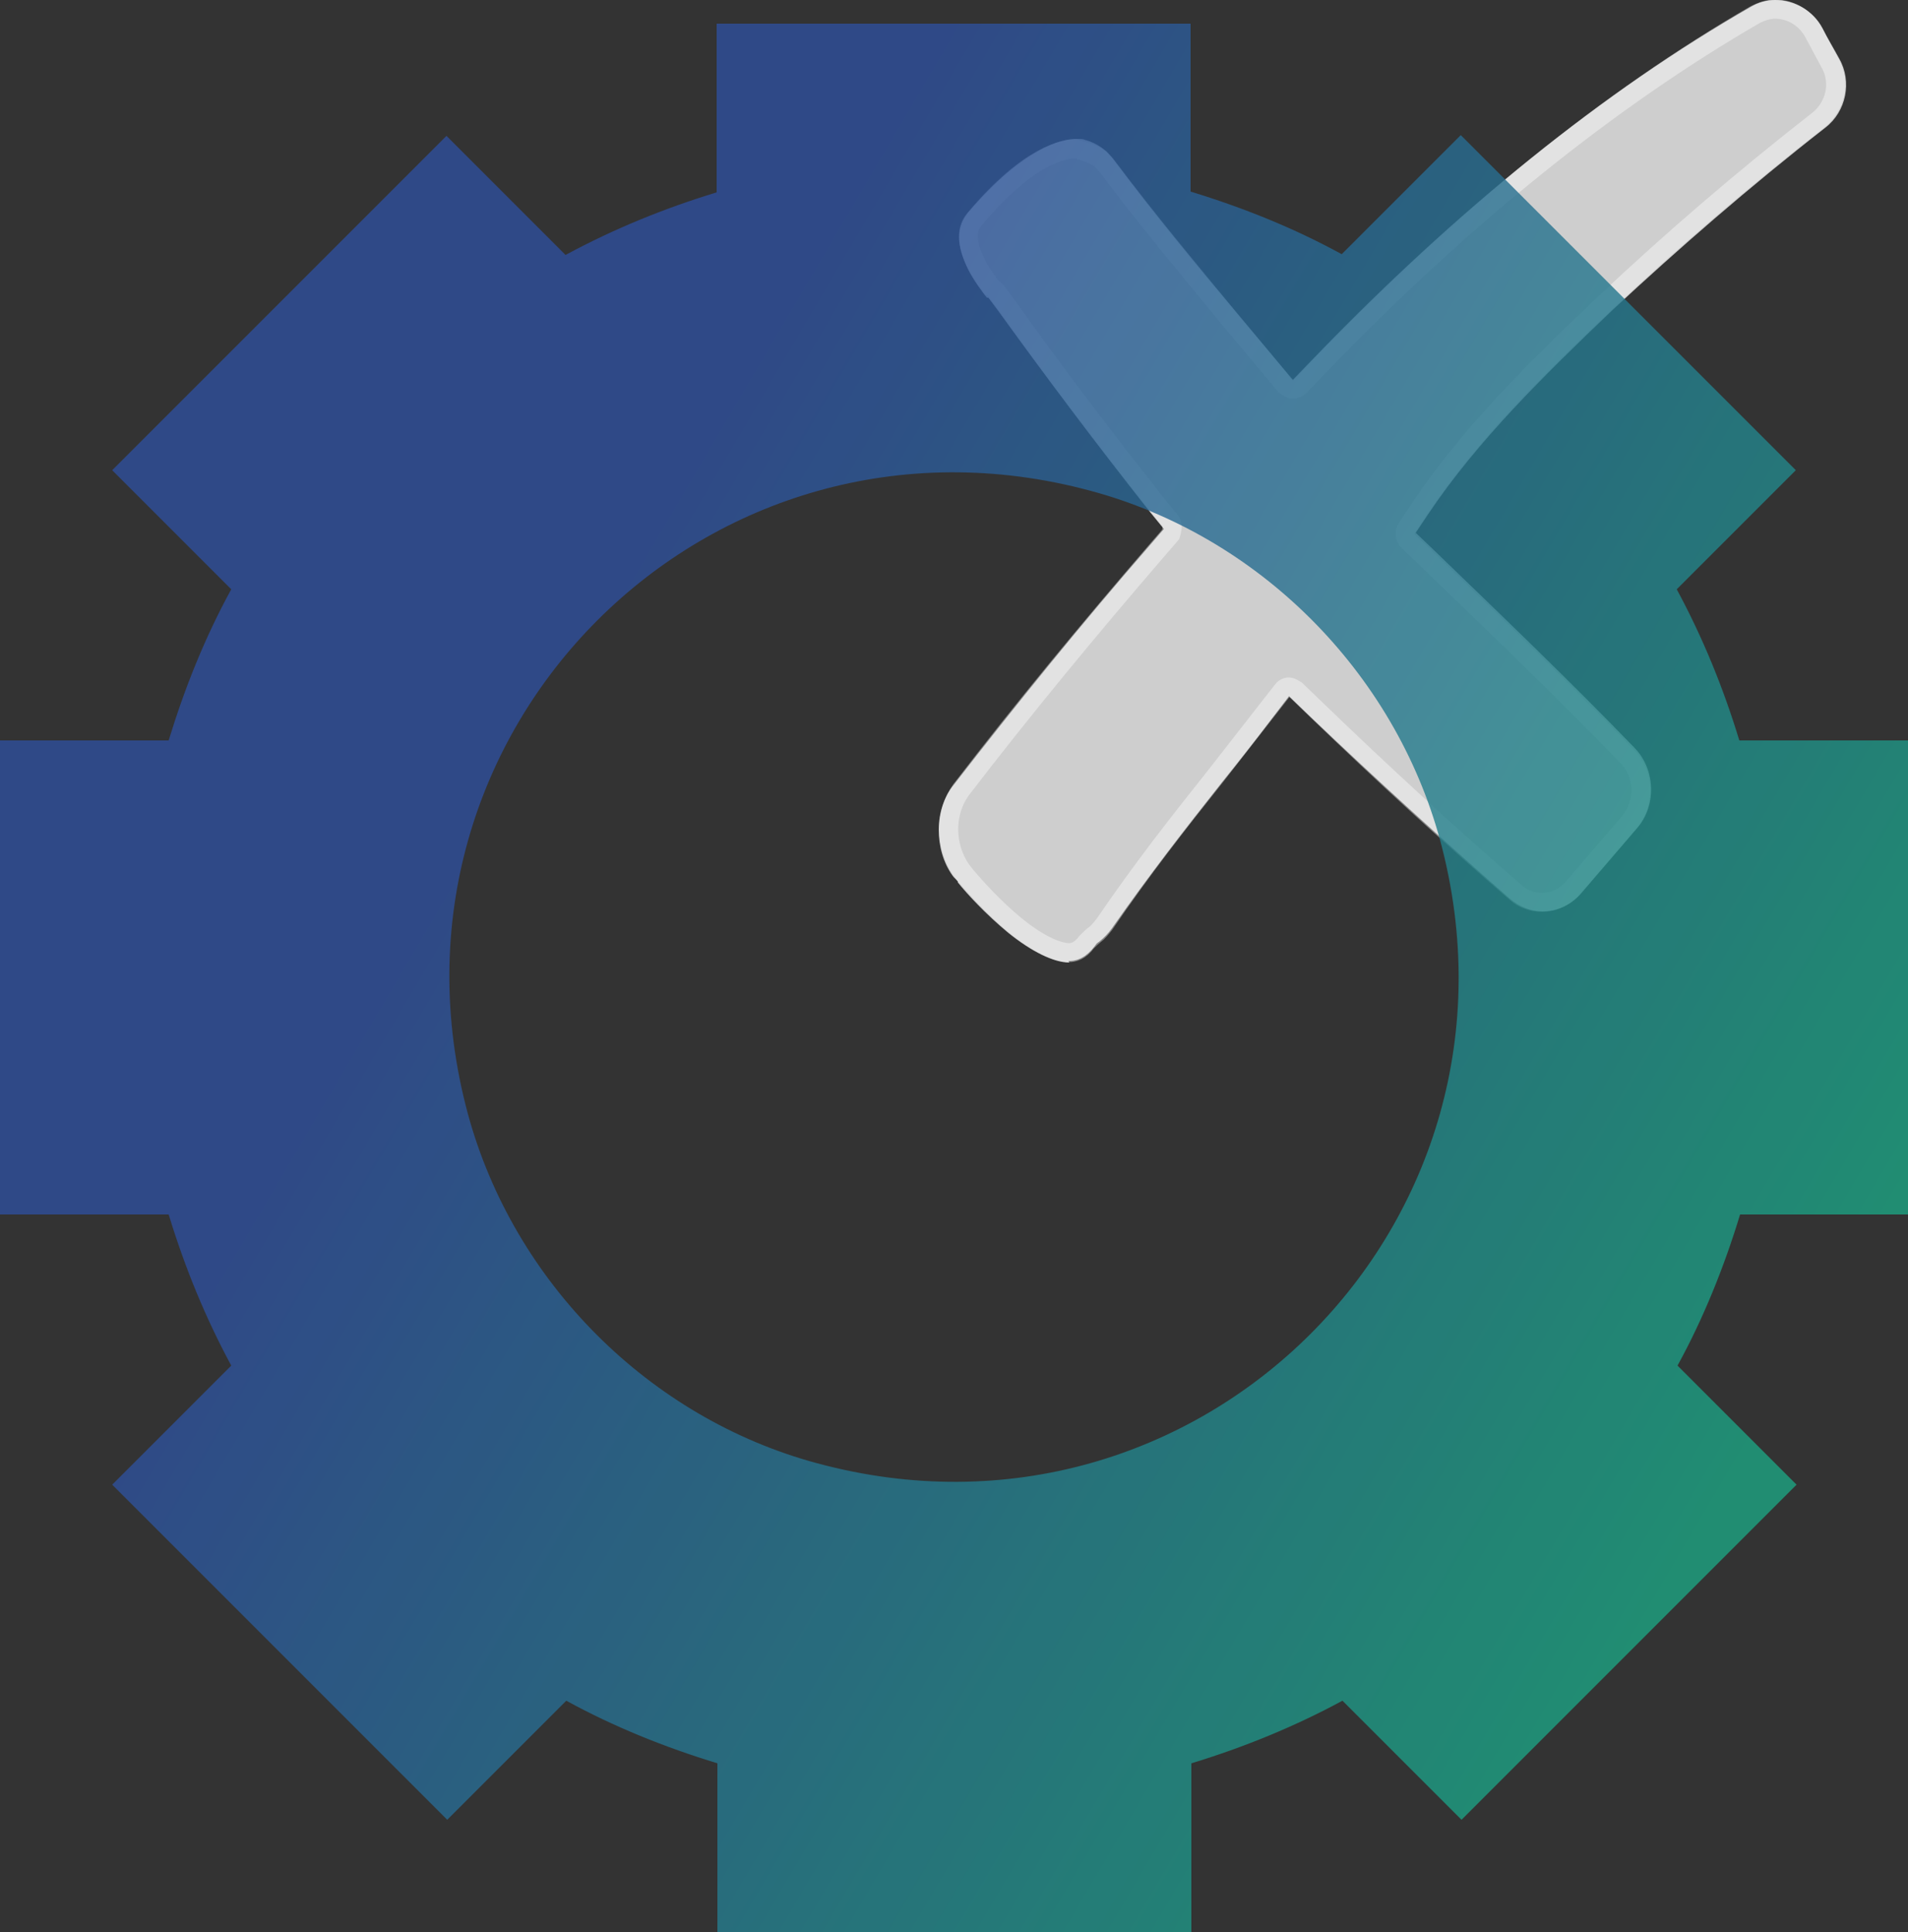 <?xml version="1.0" encoding="UTF-8"?>
<svg xmlns="http://www.w3.org/2000/svg" xmlns:xlink="http://www.w3.org/1999/xlink" viewBox="0 0 25 25.31">
  <rect x="0" y="0" width="25" height="25.31" fill="#333333" stroke="none"/>
  <defs>
    <style>
      .cls-1 {
        fill: none;
        stroke: #fff;
        stroke-miterlimit: 10;
        stroke-width: .25px;
      }

      .cls-2 {
        fill: #cecece;
      }

      .cls-2, .cls-3 {
        stroke-width: 0px;
      }

      .cls-4, .cls-3 {
        mix-blend-mode: screen;
        opacity: .9;
      }

      .cls-5 {
        opacity: .4;
      }

      .cls-3 {
        fill: url(#linear-gradient);
      }

      .cls-6 {
        isolation: isolate;
      }
    </style>
    <linearGradient id="linear-gradient" x1="6.71" y1="9.4" x2="22.94" y2="18.95" gradientUnits="userSpaceOnUse">
      <stop offset=".02" stop-color="#2e4e9a"/>
      <stop offset="1" stop-color="#1ca180"/>
    </linearGradient>
  </defs>
  <g class="cls-6">
    <g id="Layer_2" data-name="Layer 2">
      <g id="Layer_1-2" data-name="Layer 1">
        <g>
          <g>
            <path class="cls-2" d="M14.01,12.61c-.2,0-.49-.14-.8-.39-.29-.24-.54-.51-.66-.66h0s0-.01,0-.01c-.02-.03-.05-.05-.07-.08-.12-.17-.18-.38-.18-.6,0-.22.07-.43.19-.58.83-1.07,1.69-2.13,2.57-3.14l.19-.22-.18-.22c-.68-.86-1.35-1.75-2-2.65l-.12-.16h-.02c-.07-.09-.17-.22-.25-.38-.15-.31-.15-.54,0-.73.74-.87,1.24-.97,1.42-.97.06,0,.09,0,.11.01h0s0,0,0,0c.15.04.25.12.28.15l.02.02s.06.06.08.09c.54.72,1.07,1.36,1.64,2.04.15.18.3.36.46.55l.25.3.27-.28c1.89-1.96,3.81-3.51,5.73-4.61.1-.06.21-.09.32-.09.25,0,.5.14.62.37.07.14.15.27.22.4.17.3.09.69-.18.9-1,.78-1.93,1.59-2.79,2.39-.9.86-1.77,1.71-2.42,2.68l-.16.24.21.2c.88.85,1.79,1.72,2.66,2.62.27.28.29.75.03,1.05-.24.28-.49.57-.73.85-.13.15-.31.24-.51.24-.15,0-.3-.06-.42-.16-.88-.77-1.76-1.57-2.62-2.39l-.28-.27-.23.3c-.22.29-.44.57-.65.83-.49.62-.95,1.21-1.44,1.91-.05.07-.1.12-.16.17l-.04.03-.03.04c-.1.13-.21.19-.34.19Z"/>
            <g class="cls-5">
              <path class="cls-1" d="M14.01,12.48c-.17,0-.43-.13-.71-.36-.28-.23-.52-.5-.64-.64l-.07-.09c-.1-.15-.16-.33-.16-.53,0-.19.06-.37.16-.51.82-1.07,1.69-2.12,2.56-3.13l.19-.22s.04-.12,0-.17l-.18-.22c-.68-.86-1.35-1.74-1.99-2.64l-.12-.16s-.04-.04-.06-.05c-.06-.08-.14-.19-.2-.31-.17-.34-.09-.5-.02-.58.72-.86,1.19-.92,1.32-.92.22.05.31.12.33.13l.08.09c.54.72,1.07,1.35,1.62,2.02l.72.86s.06.05.1.05h0s.07-.01.09-.04l.27-.28c1.88-1.95,3.8-3.49,5.7-4.59.08-.04.17-.07.26-.07.21,0,.4.12.5.3l.22.41c.14.25.07.56-.15.74-1,.78-1.94,1.59-2.8,2.4-.91.86-1.78,1.72-2.44,2.71l-.16.24c-.03.05-.03.12.02.17l.21.2c.88.85,1.79,1.72,2.66,2.62.23.23.24.62.02.87-.24.28-.49.57-.73.85-.1.12-.25.19-.41.19-.12,0-.24-.04-.33-.12-.89-.77-1.76-1.57-2.61-2.39l-.28-.27s-.06-.04-.09-.04c0,0,0,0,0,0-.04,0-.07.02-.09.05,0,0-.68.87-.89,1.14-.47.59-.95,1.2-1.44,1.92-.04.05-.08.1-.13.14-.01,0-.09.08-.1.09-.09.12-.17.14-.24.14Z"/>
            </g>
          </g>
          <g class="cls-4">
            <path class="cls-3" d="M25,15.91v-6.21h-2.21c-.21-.69-.48-1.35-.82-1.98l1.56-1.56-4.39-4.39-1.56,1.56c-.62-.34-1.29-.61-1.98-.82V.31h-6.21v2.21c-.69.21-1.35.48-1.98.82l-1.56-1.56L1.47,6.16l1.56,1.56c-.34.62-.61,1.29-.82,1.98H0v6.21h2.21c.21.69.48,1.35.82,1.98l-1.56,1.56,4.39,4.39,1.56-1.56c.62.34,1.29.61,1.98.82v2.21h6.21v-2.21c.69-.21,1.35-.48,1.98-.82l1.56,1.56,4.39-4.39-1.56-1.56c.34-.62.61-1.29.82-1.98h2.21ZM18.87,11.01c1.35,5.01-3.16,9.51-8.16,8.16-2.2-.59-3.98-2.37-4.58-4.58-1.35-5.01,3.16-9.51,8.16-8.16,2.2.59,3.98,2.37,4.58,4.58Z"/>
          </g>
        </g>
      </g>
    </g>
  </g>
</svg>